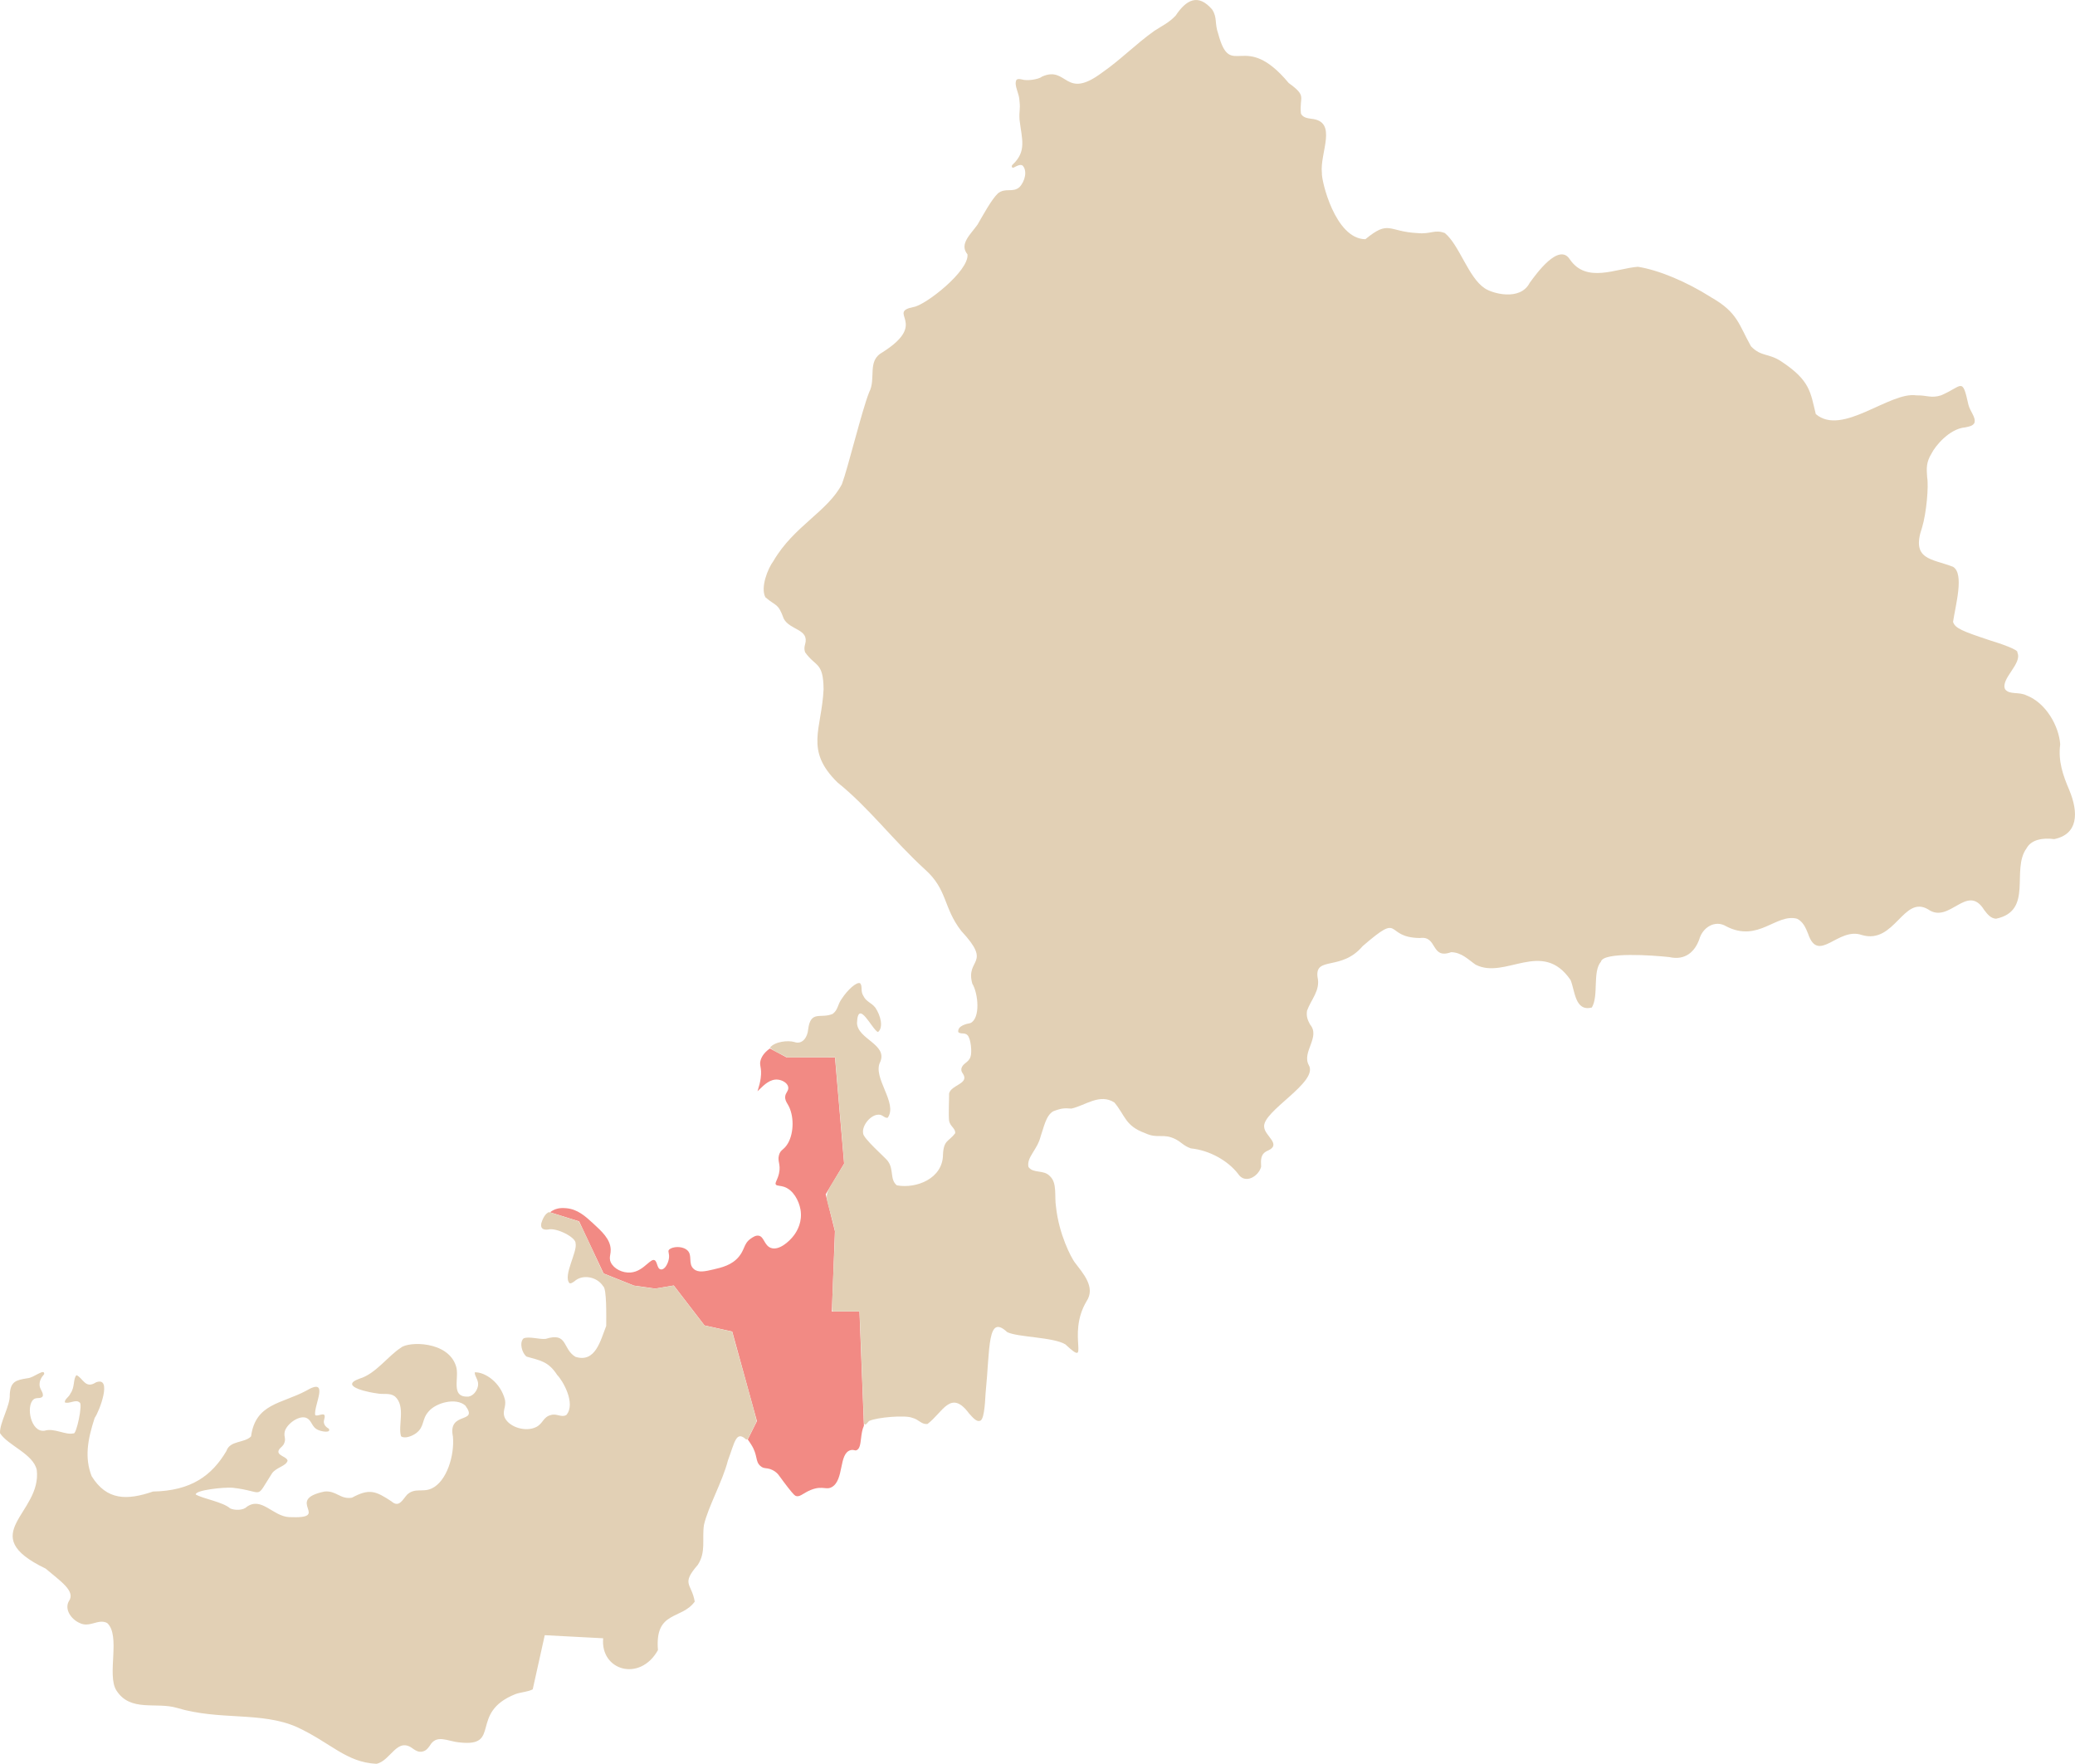 <?xml version="1.0" encoding="UTF-8"?><svg id="_レイヤー_2" xmlns="http://www.w3.org/2000/svg" viewBox="0 0 740.699 629.529"><defs><style>.cls-1{fill:#f28a84;}.cls-2{fill:#e2d0b5;}</style></defs><g id="_レイヤー_1-2"><path class="cls-1" d="m296.939,468.103l1.103-28.659-3.297-13.187,6.57-10.95-3.25-37.912-17.368-.034c-.052-.029-2.807-1.556-5.864-3.146-1.551,1.065-2.816,2.486-3.315,4.157-.282.941-.183,1.526-.049,2.335.155.926.348,2.081.067,4.139-.224,1.634-.618,2.909-.906,3.84-.084.269-.173.558-.235.794.259-.22.589-.543.875-.824,1.455-1.425,3.651-3.581,6.331-3.335,1.62.147,3.471,1.169,3.765,2.621.152.753-.173,1.31-.487,1.847-.264.451-.536.917-.598,1.59-.101,1.093.426,1.966.85,2.666l.171.288c2.159,3.713,2.161,9.84.004,13.658-.669,1.184-1.339,1.774-1.878,2.248-.608.537-1.048.923-1.35,2.002-.307,1.099-.168,1.859-.005,2.739.18.979.384,2.088.013,3.788-.231,1.057-.572,1.84-.846,2.47-.377.867-.492,1.197-.309,1.508.188.319.556.384,1.304.49.494.069,1.055.149,1.681.364,3.22,1.103,5.246,4.847,5.825,8.069.764,4.259-1.103,7.57-2.284,9.165-1.776,2.397-5.451,5.591-8.276,4.559-1.214-.442-1.829-1.5-2.372-2.433-.537-.925-1.002-1.724-1.925-1.917-1.062-.221-2.081.478-2.826.987-1.487,1.017-1.951,2.092-2.489,3.335-.406.939-.866,2.002-1.801,3.14-2.491,3.031-6.12,3.876-9.036,4.556-3.021.704-5.404,1.259-7.037-.113-1.149-.966-1.211-2.263-1.272-3.515-.055-1.14-.107-2.216-.952-3.077-1.171-1.193-3.177-1.395-4.537-1.202-1.09.153-1.97.576-2.242,1.079-.125.232-.093.426-.001.884.103.512.244,1.212.059,2.232-.294,1.622-1.414,3.823-2.761,3.727-.863-.06-1.151-.941-1.406-1.718-.223-.681-.453-1.384-.96-1.604-.62-.27-1.405.355-2.632,1.401-1.465,1.248-3.288,2.8-5.847,3.013-2.92.255-6.041-1.336-7.097-3.591-.5-1.068-.362-1.893-.216-2.767.09-.539.183-1.097.164-1.821-.1-3.701-3.151-6.492-6.38-9.447-2.678-2.45-5.446-4.983-9.512-5.323-1.019-.085-3.137-.26-5.125,1.009-.216.138-.423.289-.621.45l10.359,3.237,8.748,18.59,10.829,4.331,7.545,1.07,6.677-1.113,10.968,14.258,9.9,2.2,8.814,31.953-.047.093-3.23,6.459c.418.549.829,1.19,1.26,1.868,1.212,1.904,1.545,3.411,1.814,4.622.266,1.205.459,2.075,1.375,2.92.756.698,1.325.771,2.113.872.847.108,1.902.243,3.304,1.275.796.585,1.116,1.032,1.891,2.112.512.715,1.287,1.795,2.587,3.455,2.176,2.779,2.549,2.983,2.975,3.084.83.199,1.422-.129,2.578-.826.661-.399,1.485-.895,2.552-1.334,2.341-.961,3.815-.814,5-.692.962.095,1.656.167,2.584-.368,2.186-1.262,2.793-4.219,3.38-7.078.58-2.829,1.129-5.502,3.308-6.091.642-.174,1.076-.057,1.391.029.284.078.427.115.732-.007,1.148-.466,1.358-2.201,1.6-4.209.183-1.512.386-3.15,1.032-4.552l-1.597-40.731h-9.857Z"/><path class="cls-2" d="m738.694,282.059c-2.339-5.44-4.057-10.464-3.279-16.405-.453-6.479-5.062-14.776-11.993-17.444-2.769-1.402-6.111-.143-7.674-2.208-1.72-3.716,6.272-9.198,4.368-13.119.634-.904-5.804-3.131-9.807-4.345-10.004-3.323-12.416-4.329-13.143-6.587.903-6.077,4.068-17.184.013-19.651-7.64-2.981-15.092-2.38-11.058-14.069,1.542-5.101,2.393-14.627,1.798-17.927-.224-3.198-.372-5.311,1.602-8.498,1.199-2.475,6.269-8.783,11.973-9.268,1.584-.324,2.834-.578,3.324-1.657.539-2.029-1.54-3.893-2.186-6.522-2.202-10.066-2.175-6.436-9.779-3.248-3.518,1.128-5.196-.121-8.757.001-9.517-1.478-26.552,14.755-35.926,6.664-1.917-7.72-1.935-11.906-12.185-18.693-4.594-3.133-7.226-1.636-10.938-5.472-4.438-7.893-4.706-12.049-14.197-17.476-8.786-5.601-18.789-9.766-26.203-10.924-7.834.618-18.351,6.011-24.258-2.626-3.903-6.141-12,5.142-14.347,8.37-3.43,6.661-13.547,3.724-16.091,1.905-5.815-3.858-8.935-15.285-14.176-19.676-3.658-1.426-5.076.504-9.818.005-10.532-.534-10.027-4.82-18.567,2.187-10.839-.085-15.752-21.114-15.521-23.624-.822-7.149,5.86-18.438-3.759-19.355-1.551-.234-3.016-.456-3.721-1.854-.649-6.226,2.337-6.057-4.361-10.914-16.068-19.274-20.592-.7-25.148-17.507-1.388-3.911-.253-5.717-2.179-8.729-5.007-5.811-9.22-3.547-13.043,2.19-2.542,2.659-4.727,3.529-7.659,5.471-6.654,4.74-12.017,10.31-18.646,14.894-13.335,9.962-12.275-2.609-21.345,1.369-1.338,1.099-5.59,1.622-7.253,1.029-.925-.167-1.484-.268-1.927.186-.99,1.973,1.059,4.691,1.105,7.612.352,3.187-.2,3.126.001,6.561.82,6.947,2.629,11.204-2.372,15.967-.573.354-.538,1.434.307,1.13.986-.517,2.291-1.263,3.135-.741,1.823,1.826.878,5.68-1.084,7.723-2.42,2.115-4.934.09-7.655,2.192-2.291,2.108-5.523,8.112-7.303,11.164-2.513,3.567-6.635,6.957-3.608,10.643.643,5.964-15.125,18.233-19.248,18.786-9.819,2,5.668,5.564-11.055,16.149-5.673,3.028-2.201,9.318-4.795,14.285-2.6,6.493-7.516,26.868-9.713,32.776-5.106,9.817-17.169,14.974-24.422,27.401-2.047,2.727-4.738,9.517-2.903,12.99,3.851,3.336,4.499,1.949,6.556,7.651,2.223,4.188,9.233,3.628,7.611,9.171-.209.807-.426,1.641.043,2.857,3.698,5.221,6.465,3.337,6.561,13.129-.655,14.413-6.886,21.673,5.012,33.327,11.085,8.879,19.795,20.589,31.128,30.956,8.187,7.264,6.506,13.643,13.03,22.026,11.254,12.074,1.397,9.696,3.914,18.767,2.125,3.496,2.968,12.357-.653,14.089-1.564.295-4.675,1.012-4.35,3.215.675.836,2.341.091,3.267,1.079,1.263,1.191,1.671,6.254,1.107,7.701-.68,2.222-2.888,2.28-3.277,4.36-.086.779.239,1.247.556,1.704,2.404,3.634-4.14,3.926-4.93,7.051.024,2.33-.252,7.406 0,9.806.439,2.07,2.297,2.625,2.188,4.393-2.374,3.121-4.119,2.365-4.372,7.653-.033,8.528-9.501,12.236-16.463,10.958-2.634-2.136-.935-5.699-3.294-8.758-.864-1.173-8.896-8.154-8.749-9.854-.486-2.706,2.684-6.639,5.511-6.61,1.388-.116,2.166,1.34,3.258,1.098,3.796-5.207-5.619-14.42-2.645-19.965,2.635-6.283-8.122-8.079-8.309-13.87.34-8.943,5.463,2.515,7.492,3.251,1.997-1.619.989-5.836-.925-8.689-1.54-1.971-3.231-1.975-4.378-4.382-.999-1.653-.128-3.275-1.074-4.351-1.255-.615-4.526,2.422-6.494,5.45-1.677,2.268-1.274,3.933-3.292,5.478-4.313,1.856-7.858-1.451-8.766,5.527-.2,2.718-2.019,5.575-4.959,4.505-2.286-.658-6.897-.164-8.661,1.995,1.435,1.445,4.08,2.334,6.038,3.462 0-0,17.206-0,17.206-0l3.255,37.971c-8.581,14.337-6.904,8.089-3.274,24.12.137.444-1.376,28.097-.942,28.462.095.099.225.154.361.154,0,0,9.334,0,9.334,0,0,0,1.564,39.902,1.564,39.902.479,1.341,1.364-.522,1.902-.822,2.793-1.305,12.967-2.154,15.344-1.101,2.435.592,3.248,2.46,5.438,2.185,5.43-4.046,8.276-12.544,14.798-3.795,1.432,1.618,2.681,3.018,3.779,2.703,1.529.011,1.921-5.329,2.152-9.795,1.622-16.201.572-28.564,7.717-21.895,3.839,1.891,16.404,1.731,20.768,4.374,9.46,8.812.253-3.16,7.561-15.385,3.325-5.043-1.241-9.928-4.346-14.056-1.11-1.597-5.48-9.616-6.565-19.693-.609-3.837.496-8.437-2.171-10.899-2.257-2.44-5.948-.842-7.659-3.29-.72-3.506,3.189-6.073,4.368-10.967,1.15-3.177,1.821-7.335,4.468-8.897,3.129-1.188,4.005-1.133,6.505-.969,4.961-1.095,10.1-5.524,15.324-2.178,3.938,4.684,3.798,8.323,10.923,10.924,4.735,2.215,6.349-.101,10.93,2.187,2.362,1.239,2.679,2.271,5.46,3.276,6.61.661,13.174,4.337,16.84,9.063,2.449,3.826,7.264,1.023,8.235-2.474-.117-2.593-.276-4.693,2.479-5.825,4.913-2.243-1.159-5.176-1.389-8.365-.838-5.64,19.547-15.984,15.926-22.121-2.576-4.676,4.255-10.008.462-14.483-.738-1.402-1.436-2.727-1.087-4.938,1.411-3.987,4.844-7.231,3.747-11.978-.991-7.597,8.491-2.059,16.103-11.062,14.563-12.583,7.283-3.041,20.452-2.899,6.376-.897,3.73,7.745,11.136,5.049,3.809.102,6.052,2.62,8.739,4.465,10.624,5.454,23.759-9.341,33.895,5.481,1.614,3.947,1.554,11.304,7.584,9.818,2.541-4.26.165-12.793,3.267-16.381.748-3.536,18.581-2.271,24.396-1.628,5.687,1.302,9.139-1.953,10.704-6.366,1.148-4.151,5.597-7.093,9.665-4.585,11.414,5.875,17.735-4.725,25.235-2.737,2.196,1.073,3.112,3.334,3.923,5.335,3.68,11.004,10.676-2.547,19.207.479,11.744,3.435,14.758-14.347,23.632-9.17,7.655,5.444,13.954-9.621,20.056.268,1.175,1.521,2.284,2.959,4.201,3.084,13.456-2.826,5.282-17.43,10.888-25.118,1.733-3.204,5.963-3.825,9.867-3.294,8.518-1.739,8.783-9.324,5.426-17.427Z"/><path class="cls-2" d="m261.421,475.579c-.05-.179-.193-.315-.374-.355l-9.594-2.132-10.779-14.013c-.113-.146-.297-.223-.479-.188l-6.358,1.06-7.559-1.079-10.853-4.333c-.295-.265-8.436-18.626-8.956-18.653-.001-.001-10.441-3.263-10.441-3.263-1.518.401-2.458,2.802-2.789,3.939-.372,1.805.548,2.495,2.39,2.277,2.945-.806,10.031,2.798,9.837,4.935.695,3.037-4.539,11.498-2.208,14.178.468.281,1.055-.125,1.806-.645,2.845-2.61,8.043-1.676,10.232,1.754,1.326.816,1.099,10.707,1.106,14.162-2.07,5.241-3.843,13.304-10.997,11.042-4.759-2.909-2.638-8.908-10.608-6.401-2.22.261-6.039-1.024-7.923-.164-1.591,1.583-.492,5.289,1.093,6.488,4.757,1.391,7.746,1.619,10.938,6.567,1.996,1.984,6.744,10.218,3.267,14.269-1.743,1.034-3.402-.617-5.483.009-2.858.661-2.835,3.205-5.454,4.368-3.651,1.723-9.297.024-10.99-3.3-1.148-2.507.573-3.804-.004-6.571-1.584-6.139-7.157-9.915-10.789-9.726.003,1.733,1.813,3.001,1.044,5.36-.383,1.401-1.585,3.036-3.315,3.312-6.66.308-2.99-6.87-4.423-10.96-2.902-8.973-16.943-8.759-19.609-6.529-4.688,3.006-9.076,9.401-14.842,11.084-8.086,2.91,5.077,5.152,6.087,5.22,2.612.549,4.679-.293,6.581,1.103,3.976,3.531,1.002,10.436,2.185,14.208,1.069.936,3.658.192,5.408-1.096,3.029-2.289,1.942-4.917,4.363-7.643,2.576-3.211,9.867-5.181,13.183-2.188,4.948,6.671-6.356,1.829-4.437,11.016.639,6.729-2.213,16.108-7.598,18.567-3.19,1.495-5.919-.378-8.73,2.177-1.674,1.834-2.896,4.842-5.631,2.405-5.585-3.66-7.832-4.666-14.064-1.3-4.197.725-5.562-2.625-9.839-2.185-14.676,3.071,3.046,9.82-12.613,9.125-5.869-.326-9.811-7.407-15.125-3.669-1.205,1.292-4.318,1.316-5.924.551-2.585-2.304-9.695-3.434-12.289-4.96-.132-1.57,9.968-2.64,13.13-2.407,11.838,1.337,7.793,4.639,14.205-5.278,1.629-2.056,4.859-2.431,5.452-4.334-.153-1.416-3.276-1.728-3.279-3.281.124-1.344,1.784-1.697,2.187-3.295.466-1.363-.142-1.977-.002-3.269.126-2.788,4.895-6.532,7.71-5.503,2.233.938,1.84,3.342,4.377,4.373,1.331.587,4.634,1.116,3.731-.487-.537-.318-1.272-.755-1.608-1.64-.574-1.17.52-2.352.012-3.261-.525-.699-2.718.687-3.279 0-.551-3.478,5.484-13.845-3.317-8.586-8.766,4.646-17.973,4.511-19.564,16.231-2.356,2.461-7.552,1.387-8.802,5.238-5.195,8.754-12.55,14.202-26.2,14.449-9.242,3.169-16.511,3.237-21.907-5.488-2.542-6.534-1.486-12.943,1.091-20.803,1.644-2.222,6.515-15.102.404-12.649-3.785,2.468-4.626-1.668-6.902-2.59-1.277,1.322-.5,4.28-2.163,6.538-.579,1.386-2.023,1.902-2.01,3.145,1.384.752,4.02-1.243,5.281.076,1.263.199-1.204,11.871-2.194,11.003-2.722.74-6.88-2.018-10.275-.943-4.941.772-6.773-8.752-3.982-11.156.951-.855,2.561-.103,3.267-1.08.508-1.38-1.262-2.65-1.1-4.346-.004-1.186.532-2.363,1.64-3.603.219-2.255-3.745,1.354-5.952,1.46-4.102.658-6.071,1.112-6.332,5.824.247,3.914-3.679,10.072-3.474,13.788,2.893,4.447,11.834,7.339,13.116,13.117,1.845,15.662-22.352,22.915,3.163,35.21,5.119,4.384,10.864,8.023,8.289,11.646-1.622,2.854.783,6.422,3.823,7.758,3.671,1.835,6.577-1.631,9.842.002,4.948,4.475-.196,18.5,3.293,24.057,4.985,7.835,14.17,4.078,21.529,6.226,15.345,4.643,30.147,1.236,42.932,6.872,12.171,5.639,17.503,12.58,28.382,13.113,5.151-1.046,7.341-9.875,13.132-5.325.966.637,1.878,1.241,3.261.953,1.315-.275,1.911-1.083,2.603-2.019,2.476-4.313,6.271-1.654,10.531-1.26,15.397,1.846,3.308-10.497,20.046-17.209,1.898-.71,4.533-.815,6.214-1.719-0-.001,4.294-19.325,4.294-19.325l20.852,1.097c-1.064,11.523,13.129,15.723,19.556,4.226-1.166-14.192,8.343-10.705,13.135-17.305-1.137-6.625-5.006-6.093,1.1-13.13,2.983-4.629,1.452-8.974,2.177-14.188,1.443-6.422,6.673-15.592,8.568-23.071,2.365-6.269,2.878-10.712,6.314-7.634.209.273.683.204.824-.105,0,0,3.074-6.147,3.074-6.147.293-.333-8.669-31.434-8.637-31.789Z"/></g></svg>